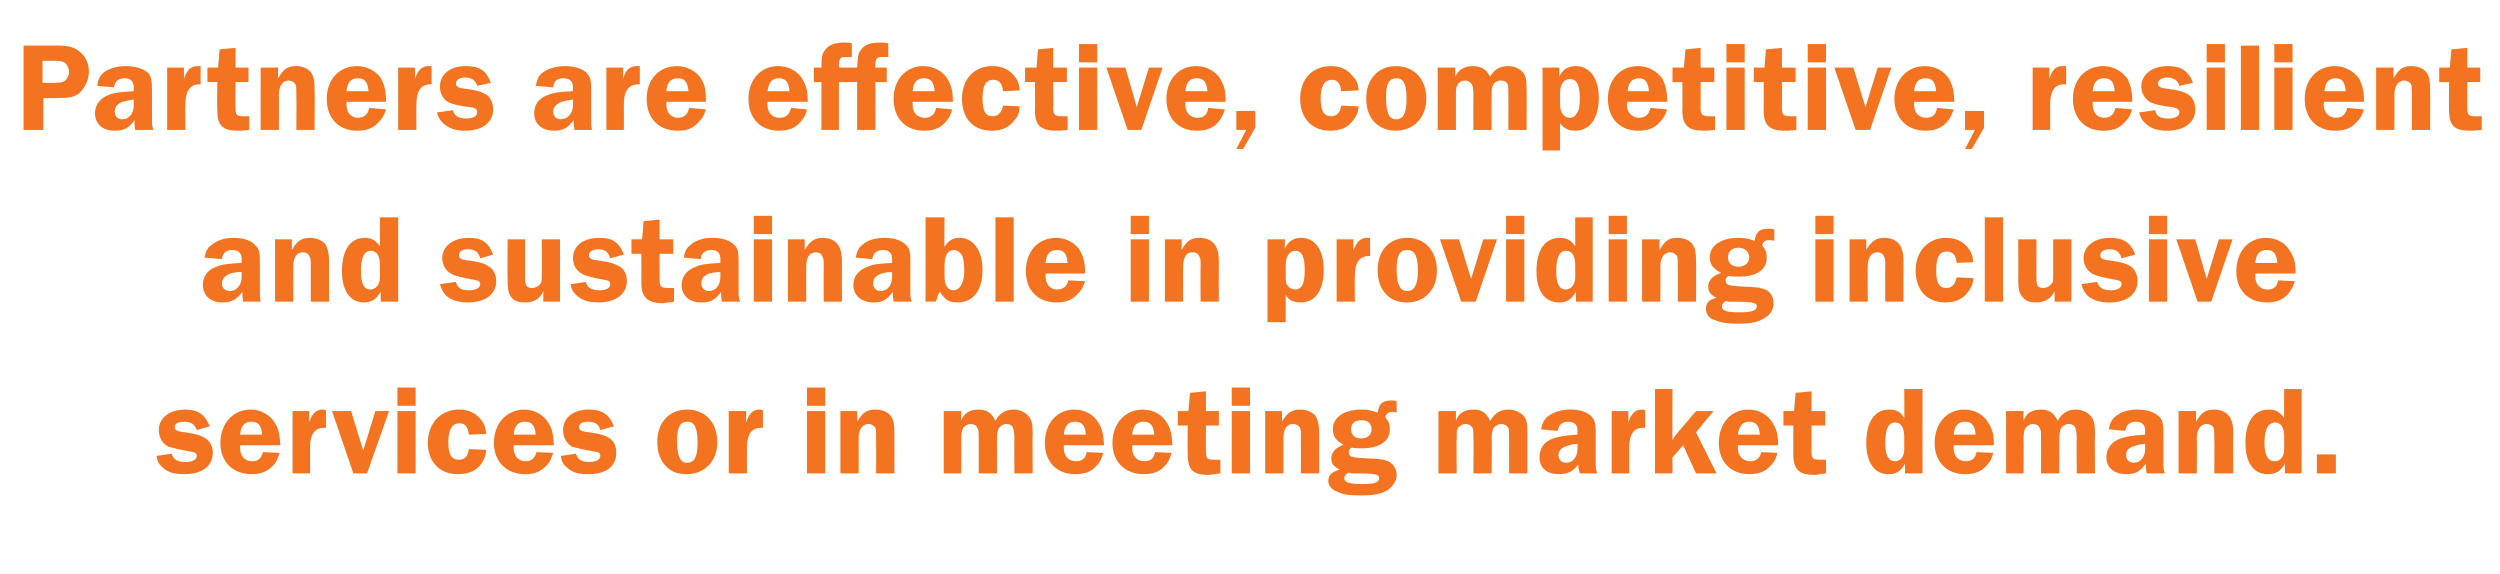 <?xml version="1.0" standalone="no"?><!DOCTYPE svg PUBLIC "-//W3C//DTD SVG 1.1//EN" "http://www.w3.org/Graphics/SVG/1.1/DTD/svg11.dtd"><svg xmlns="http://www.w3.org/2000/svg" version="1.1" width="329px" height="75.5px" viewBox="0 -6 329 75.5" style="top:-6px">  <desc>Partners are effective, competitive, resilient and sustainable in providing inclusive services or in meeting market d</desc>  <defs/>  <g id="Polygon52734">    <path d="M 25.9 50.6 C 25.6 49.8 25.1 49.5 24.3 49.5 C 23.5 49.5 23 49.7 23 50.2 C 23 50.6 23.3 50.8 24.4 50.9 C 25.8 51.1 26.4 51.3 26.9 51.6 C 27.6 52 28 52.7 28 53.6 C 28 55.4 26.5 56.4 24.3 56.4 C 23 56.4 22.1 56.2 21.4 55.5 C 20.9 55.1 20.7 54.7 20.6 54 C 20.6 54 22.6 53.7 22.6 53.7 C 22.8 54.5 23.4 54.8 24.4 54.8 C 25.3 54.8 25.9 54.5 25.9 54 C 25.9 53.6 25.6 53.5 24.9 53.4 C 23.7 53.2 22.6 52.9 22.2 52.8 C 21.4 52.4 20.9 51.6 20.9 50.6 C 20.9 49 22.3 47.9 24.4 47.9 C 26.1 47.9 27 48.6 27.6 50.1 C 27.6 50.1 25.9 50.6 25.9 50.6 Z M 31.6 52.6 C 31.6 52.7 31.6 52.9 31.6 53 C 31.6 54 32.2 54.7 33.2 54.7 C 34 54.7 34.4 54.3 34.6 53.5 C 34.6 53.5 36.8 53.6 36.8 53.6 C 36.5 54.5 36.3 54.9 35.9 55.3 C 35.1 56.1 34.3 56.4 33.1 56.4 C 30.7 56.4 29 54.8 29 52.3 C 29 49.7 30.7 47.9 33 47.9 C 34.3 47.9 35.6 48.6 36.2 49.7 C 36.7 50.5 36.8 51.2 36.9 52.6 C 36.9 52.6 31.6 52.6 31.6 52.6 Z M 34.5 51.2 C 34.4 50 34 49.5 33.1 49.5 C 32.2 49.5 31.7 50 31.6 51.2 C 31.6 51.2 34.5 51.2 34.5 51.2 Z M 38.5 56.3 L 38.5 48.1 L 40.7 48.1 C 40.7 48.1 40.66 49.63 40.7 49.6 C 41 48.5 41.6 47.9 42.4 47.9 C 42.5 47.9 42.7 47.9 42.9 48 C 42.9 48 42.9 50.3 42.9 50.3 C 42.8 50.3 42.7 50.3 42.6 50.3 C 41.4 50.3 40.8 51.2 40.8 52.9 C 40.79 52.95 40.8 56.3 40.8 56.3 L 38.5 56.3 Z M 48.3 56.3 L 46.5 56.3 L 43.7 48.1 L 46.2 48.1 L 47.8 53.3 L 49.4 48.1 L 51.2 48.1 L 48.3 56.3 Z M 54.7 56.3 L 52.3 56.3 L 52.3 48.1 L 54.7 48.1 L 54.7 56.3 Z M 54.7 47.4 L 52.3 47.4 L 52.3 45 L 54.7 45 L 54.7 47.4 Z M 64 53.2 C 63.9 54.1 63.7 54.5 63.3 55.1 C 62.6 56 61.6 56.4 60.2 56.4 C 57.9 56.4 56.3 54.8 56.3 52.3 C 56.3 49.7 58 47.9 60.4 47.9 C 61.6 47.9 62.5 48.3 63.2 49.1 C 63.7 49.7 63.9 50.2 64 51.1 C 64 51.1 61.7 51.2 61.7 51.2 C 61.6 50.2 61.2 49.7 60.5 49.7 C 59.5 49.7 59 50.5 59 52.2 C 59 53.8 59.4 54.5 60.4 54.5 C 61.2 54.5 61.6 54 61.7 53.1 C 61.7 53.1 64 53.2 64 53.2 Z M 67.6 52.6 C 67.6 52.7 67.6 52.9 67.6 53 C 67.6 54 68.2 54.7 69.2 54.7 C 69.9 54.7 70.4 54.3 70.6 53.5 C 70.6 53.5 72.8 53.6 72.8 53.6 C 72.5 54.5 72.3 54.9 71.9 55.3 C 71.1 56.1 70.3 56.4 69.1 56.4 C 66.7 56.4 65 54.8 65 52.3 C 65 49.7 66.7 47.9 69 47.9 C 70.3 47.9 71.6 48.6 72.2 49.7 C 72.7 50.5 72.8 51.2 72.9 52.6 C 72.9 52.6 67.6 52.6 67.6 52.6 Z M 70.5 51.2 C 70.4 50 70 49.5 69.1 49.5 C 68.2 49.5 67.7 50 67.6 51.2 C 67.6 51.2 70.5 51.2 70.5 51.2 Z M 79 50.6 C 78.8 49.8 78.3 49.5 77.4 49.5 C 76.7 49.5 76.2 49.7 76.2 50.2 C 76.2 50.6 76.5 50.8 77.6 50.9 C 79 51.1 79.6 51.3 80.1 51.6 C 80.8 52 81.1 52.7 81.1 53.6 C 81.1 55.4 79.7 56.4 77.5 56.4 C 76.1 56.4 75.3 56.2 74.6 55.5 C 74.1 55.1 73.9 54.7 73.8 54 C 73.8 54 75.8 53.7 75.8 53.7 C 76 54.5 76.6 54.8 77.6 54.8 C 78.4 54.8 79 54.5 79 54 C 79 53.6 78.8 53.5 78.1 53.4 C 76.9 53.2 75.7 52.9 75.3 52.8 C 74.6 52.4 74.1 51.6 74.1 50.6 C 74.1 49 75.4 47.9 77.5 47.9 C 79.3 47.9 80.2 48.6 80.8 50.1 C 80.8 50.1 79 50.6 79 50.6 Z M 94.4 52.2 C 94.4 54.7 92.7 56.4 90.4 56.4 C 89.2 56.4 88.3 56.1 87.5 55.2 C 86.8 54.4 86.5 53.4 86.5 52.1 C 86.5 49.6 88.1 47.9 90.4 47.9 C 92.8 47.9 94.4 49.6 94.4 52.2 Z M 89.1 52 C 89.1 54 89.5 54.9 90.4 54.9 C 91.4 54.9 91.8 54.1 91.8 52.3 C 91.8 50.3 91.4 49.5 90.5 49.5 C 89.5 49.5 89.1 50.2 89.1 52 Z M 95.9 56.3 L 95.9 48.1 L 98.2 48.1 C 98.2 48.1 98.15 49.63 98.2 49.6 C 98.5 48.5 99.1 47.9 99.9 47.9 C 100 47.9 100.2 47.9 100.4 48 C 100.4 48 100.4 50.3 100.4 50.3 C 100.3 50.3 100.2 50.3 100.1 50.3 C 98.9 50.3 98.3 51.2 98.3 52.9 C 98.28 52.95 98.3 56.3 98.3 56.3 L 95.9 56.3 Z M 108.6 56.3 L 106.2 56.3 L 106.2 48.1 L 108.6 48.1 L 108.6 56.3 Z M 108.6 47.4 L 106.2 47.4 L 106.2 45 L 108.6 45 L 108.6 47.4 Z M 115.3 56.3 C 115.3 56.3 115.32 51.69 115.3 51.7 C 115.3 50.8 115.3 50.6 115.2 50.3 C 115 50 114.7 49.8 114.3 49.8 C 113.5 49.8 113 50.5 113 51.7 C 113.01 51.69 113 56.3 113 56.3 L 110.6 56.3 L 110.6 48.1 L 112.8 48.1 C 112.8 48.1 112.85 49.48 112.8 49.5 C 113.5 48.3 114.1 47.9 115.2 47.9 C 116.1 47.9 116.8 48.2 117.2 48.7 C 117.6 49.2 117.7 49.9 117.7 51 C 117.72 51.04 117.7 56.3 117.7 56.3 L 115.3 56.3 Z M 133.5 56.3 C 133.5 56.3 133.46 51.76 133.5 51.8 C 133.5 50.8 133.4 50.6 133.3 50.3 C 133.2 50 132.9 49.8 132.4 49.8 C 132 49.8 131.6 50.1 131.4 50.4 C 131.3 50.7 131.2 51.1 131.2 51.8 C 131.22 51.76 131.2 56.3 131.2 56.3 L 128.8 56.3 C 128.8 56.3 128.81 51.76 128.8 51.8 C 128.8 50.8 128.8 50.6 128.6 50.3 C 128.5 50 128.2 49.8 127.7 49.8 C 127.3 49.8 126.9 50.1 126.7 50.4 C 126.6 50.7 126.5 51 126.5 51.8 C 126.53 51.76 126.5 56.3 126.5 56.3 L 124.2 56.3 L 124.2 48.1 L 126.5 48.1 C 126.5 48.1 126.46 49.35 126.5 49.4 C 126.8 48.4 127.6 47.9 128.8 47.9 C 129.8 47.9 130.5 48.3 131 49.4 C 131.5 48.4 132.3 47.9 133.4 47.9 C 134.1 47.9 134.8 48.2 135.2 48.6 C 135.7 49.1 135.9 49.6 135.9 51 C 135.86 50.98 135.9 56.3 135.9 56.3 L 133.5 56.3 Z M 140 52.6 C 140 52.7 140 52.9 140 53 C 140 54 140.6 54.7 141.6 54.7 C 142.4 54.7 142.9 54.3 143 53.5 C 143 53.5 145.2 53.6 145.2 53.6 C 144.9 54.5 144.7 54.9 144.3 55.3 C 143.6 56.1 142.7 56.4 141.5 56.4 C 139.1 56.4 137.5 54.8 137.5 52.3 C 137.5 49.7 139.1 47.9 141.4 47.9 C 142.8 47.9 144 48.6 144.6 49.7 C 145.1 50.5 145.2 51.2 145.3 52.6 C 145.3 52.6 140 52.6 140 52.6 Z M 142.9 51.2 C 142.8 50 142.4 49.5 141.5 49.5 C 140.6 49.5 140.1 50 140 51.2 C 140 51.2 142.9 51.2 142.9 51.2 Z M 149 52.6 C 149 52.7 149 52.9 149 53 C 149 54 149.6 54.7 150.6 54.7 C 151.4 54.7 151.9 54.3 152 53.5 C 152 53.5 154.2 53.6 154.2 53.6 C 153.9 54.5 153.7 54.9 153.3 55.3 C 152.6 56.1 151.7 56.4 150.5 56.4 C 148.1 56.4 146.4 54.8 146.4 52.3 C 146.4 49.7 148.1 47.9 150.4 47.9 C 151.8 47.9 153 48.6 153.6 49.7 C 154.1 50.5 154.2 51.2 154.3 52.6 C 154.3 52.6 149 52.6 149 52.6 Z M 151.9 51.2 C 151.8 50 151.4 49.5 150.5 49.5 C 149.6 49.5 149.1 50 149 51.2 C 149 51.2 151.9 51.2 151.9 51.2 Z M 158.7 53.4 C 158.7 54.4 158.9 54.5 159.8 54.5 C 160 54.5 160.2 54.5 160.6 54.5 C 160.6 54.5 160.6 56.3 160.6 56.3 C 159.5 56.4 159.4 56.5 159 56.5 C 157 56.5 156.3 55.8 156.3 53.8 C 156.27 53.8 156.3 50 156.3 50 L 155 50 L 155 48.1 L 156.4 48.1 L 156.6 45.7 L 158.7 45.5 L 158.7 48.1 L 160.4 48.1 L 160.4 50 L 158.7 50 C 158.7 50 158.68 53.43 158.7 53.4 Z M 164.5 56.3 L 162.1 56.3 L 162.1 48.1 L 164.5 48.1 L 164.5 56.3 Z M 164.5 47.4 L 162.1 47.4 L 162.1 45 L 164.5 45 L 164.5 47.4 Z M 171.2 56.3 C 171.2 56.3 171.21 51.69 171.2 51.7 C 171.2 50.8 171.2 50.6 171.1 50.3 C 170.9 50 170.6 49.8 170.2 49.8 C 169.3 49.8 168.9 50.5 168.9 51.7 C 168.9 51.69 168.9 56.3 168.9 56.3 L 166.5 56.3 L 166.5 48.1 L 168.7 48.1 C 168.7 48.1 168.74 49.48 168.7 49.5 C 169.4 48.3 170 47.9 171.1 47.9 C 172 47.9 172.6 48.2 173.1 48.7 C 173.4 49.2 173.6 49.9 173.6 51 C 173.61 51.04 173.6 56.3 173.6 56.3 L 171.2 56.3 Z M 183.8 48.3 C 183.5 48.2 183.4 48.2 183.2 48.2 C 182.7 48.2 182.4 48.5 182.3 48.9 C 182.8 49.5 182.9 49.9 182.9 50.5 C 182.9 52.1 181.5 53 179.2 53 C 178.7 53 178.4 53 177.9 52.9 C 177.6 53.1 177.5 53.2 177.5 53.5 C 177.5 54.1 177.8 54.2 179.5 54.3 C 181.5 54.4 181.7 54.4 182.4 54.6 C 183.2 54.8 183.8 55.6 183.8 56.5 C 183.8 57.3 183.3 58 182.6 58.5 C 181.8 59 180.8 59.2 179.1 59.2 C 177.6 59.2 176.7 59.1 176 58.7 C 175.3 58.5 174.8 57.9 174.8 57.3 C 174.8 56.5 175.3 56.1 176.3 55.8 C 175.5 55.4 175.2 55 175.2 54.3 C 175.2 53.8 175.5 53.3 175.9 53 C 176.2 52.8 176.4 52.7 176.8 52.5 C 175.9 52.1 175.4 51.4 175.4 50.5 C 175.4 48.9 176.9 47.9 179.2 47.9 C 180 47.9 180.4 48 181.3 48.3 C 181.5 47.1 181.9 46.7 183.2 46.7 C 183.4 46.7 183.6 46.7 183.8 46.8 C 183.8 46.8 183.8 48.3 183.8 48.3 Z M 177.8 50.5 C 177.8 51.2 178.3 51.7 179.1 51.7 C 180 51.7 180.5 51.2 180.5 50.5 C 180.5 49.7 180 49.3 179.2 49.3 C 178.3 49.3 177.8 49.7 177.8 50.5 Z M 177.8 56.3 C 177.7 56.2 177.6 56.2 177.5 56.2 C 177.2 56.3 176.9 56.6 176.9 56.9 C 176.9 57.5 177.6 57.7 179.3 57.7 C 180.9 57.7 181.5 57.5 181.5 56.9 C 181.5 56.4 180.9 56.3 178.4 56.3 C 178.4 56.3 177.8 56.3 177.8 56.3 Z M 198.6 56.3 C 198.6 56.3 198.59 51.76 198.6 51.8 C 198.6 50.8 198.6 50.6 198.5 50.3 C 198.3 50 198 49.8 197.6 49.8 C 197.1 49.8 196.7 50.1 196.5 50.4 C 196.4 50.7 196.3 51.1 196.3 51.8 C 196.35 51.76 196.3 56.3 196.3 56.3 L 193.9 56.3 C 193.9 56.3 193.94 51.76 193.9 51.8 C 193.9 50.8 193.9 50.6 193.8 50.3 C 193.6 50 193.3 49.8 192.9 49.8 C 192.4 49.8 192 50.1 191.8 50.4 C 191.7 50.7 191.7 51 191.7 51.8 C 191.66 51.76 191.7 56.3 191.7 56.3 L 189.3 56.3 L 189.3 48.1 L 191.6 48.1 C 191.6 48.1 191.59 49.35 191.6 49.4 C 191.9 48.4 192.7 47.9 193.9 47.9 C 195 47.9 195.6 48.3 196.1 49.4 C 196.7 48.4 197.4 47.9 198.5 47.9 C 199.3 47.9 199.9 48.2 200.4 48.6 C 200.9 49.1 201 49.6 201 51 C 200.99 50.98 201 56.3 201 56.3 L 198.6 56.3 Z M 207.9 56.3 C 207.8 55.8 207.7 55.7 207.7 55.2 C 207.7 55.2 207.7 55.1 207.8 55 C 207 56.1 206.3 56.4 205.1 56.4 C 203.6 56.4 202.6 55.6 202.6 54.2 C 202.6 53 203.2 52.1 204.4 51.7 C 205 51.5 205.8 51.3 207.6 51.2 C 207.6 51.2 207.6 50.7 207.6 50.7 C 207.6 49.9 207.2 49.5 206.4 49.5 C 205.6 49.5 205.1 49.9 205 50.7 C 205 50.7 202.8 50.5 202.8 50.5 C 203 49.6 203.2 49.2 203.7 48.8 C 204.5 48.2 205.5 47.9 206.7 47.9 C 208 47.9 209.1 48.3 209.6 49 C 209.9 49.4 210 49.8 210 51.1 C 210 51.1 210 54.8 210 54.8 C 210 55.7 210 55.7 210.2 56.3 C 210.2 56.3 207.9 56.3 207.9 56.3 Z M 207.6 52.4 C 206.9 52.5 206.6 52.5 206.2 52.7 C 205.5 52.9 205.1 53.3 205.1 53.9 C 205.1 54.5 205.5 54.9 206.1 54.9 C 207 54.9 207.6 54.1 207.6 53.1 C 207.6 53.1 207.6 52.4 207.6 52.4 Z M 212.1 56.3 L 212.1 48.1 L 214.3 48.1 C 214.3 48.1 214.27 49.63 214.3 49.6 C 214.6 48.5 215.2 47.9 216 47.9 C 216.1 47.9 216.3 47.9 216.5 48 C 216.5 48 216.5 50.3 216.5 50.3 C 216.4 50.3 216.3 50.3 216.2 50.3 C 215 50.3 214.4 51.2 214.4 52.9 C 214.41 52.95 214.4 56.3 214.4 56.3 L 212.1 56.3 Z M 225.9 56.3 L 223.2 56.3 L 221.5 52.6 L 220.1 54.2 L 220.1 56.3 L 217.8 56.3 L 217.8 45.2 L 220.1 45.2 C 220.1 45.2 220.07 51.86 220.1 51.9 C 220.2 51.7 220.4 51.5 220.4 51.4 C 220.6 51.1 220.8 51 220.8 50.9 C 220.8 50.93 223.2 48.1 223.2 48.1 L 225.5 48.1 L 223.2 50.9 L 225.9 56.3 Z M 228.7 52.6 C 228.7 52.7 228.7 52.9 228.7 53 C 228.7 54 229.4 54.7 230.3 54.7 C 231.1 54.7 231.6 54.3 231.8 53.5 C 231.8 53.5 233.9 53.6 233.9 53.6 C 233.7 54.5 233.4 54.9 233 55.3 C 232.3 56.1 231.4 56.4 230.2 56.4 C 227.8 56.4 226.2 54.8 226.2 52.3 C 226.2 49.7 227.8 47.9 230.1 47.9 C 231.5 47.9 232.7 48.6 233.3 49.7 C 233.8 50.5 234 51.2 234 52.6 C 234 52.6 228.7 52.6 228.7 52.6 Z M 231.6 51.2 C 231.5 50 231.1 49.5 230.2 49.5 C 229.3 49.5 228.9 50 228.7 51.2 C 228.7 51.2 231.6 51.2 231.6 51.2 Z M 238.4 53.4 C 238.4 54.4 238.6 54.5 239.5 54.5 C 239.8 54.5 239.9 54.5 240.3 54.5 C 240.3 54.5 240.3 56.3 240.3 56.3 C 239.2 56.4 239.2 56.5 238.8 56.5 C 236.8 56.5 236 55.8 236 53.8 C 236.01 53.8 236 50 236 50 L 234.7 50 L 234.7 48.1 L 236.1 48.1 L 236.3 45.7 L 238.4 45.5 L 238.4 48.1 L 240.2 48.1 L 240.2 50 L 238.4 50 C 238.4 50 238.41 53.43 238.4 53.4 Z M 253 56.3 L 250.7 56.3 C 250.7 56.3 250.73 55.01 250.7 55 C 250.1 56.1 249.5 56.4 248.5 56.4 C 246.7 56.4 245.6 54.9 245.6 52.3 C 245.6 49.5 246.7 47.9 248.6 47.9 C 249.6 47.9 250.1 48.2 250.6 49 C 250.63 48.97 250.6 45.2 250.6 45.2 L 253 45.2 L 253 56.3 Z M 250.6 51.5 C 250.6 50.3 250.2 49.6 249.4 49.6 C 248.5 49.6 248.1 50.5 248.1 52.3 C 248.1 53.9 248.5 54.7 249.4 54.7 C 250.1 54.7 250.6 54.1 250.6 53.1 C 250.6 53.1 250.6 51.5 250.6 51.5 Z M 257.1 52.6 C 257.1 52.7 257.1 52.9 257.1 53 C 257.1 54 257.7 54.7 258.7 54.7 C 259.5 54.7 260 54.3 260.1 53.5 C 260.1 53.5 262.3 53.6 262.3 53.6 C 262.1 54.5 261.8 54.9 261.4 55.3 C 260.7 56.1 259.8 56.4 258.6 56.4 C 256.2 56.4 254.6 54.8 254.6 52.3 C 254.6 49.7 256.2 47.9 258.5 47.9 C 259.9 47.9 261.1 48.6 261.7 49.7 C 262.2 50.5 262.4 51.2 262.4 52.6 C 262.4 52.6 257.1 52.6 257.1 52.6 Z M 260 51.2 C 259.9 50 259.5 49.5 258.6 49.5 C 257.7 49.5 257.2 50 257.1 51.2 C 257.1 51.2 260 51.2 260 51.2 Z M 273.3 56.3 C 273.3 56.3 273.26 51.76 273.3 51.8 C 273.3 50.8 273.2 50.6 273.1 50.3 C 273 50 272.7 49.8 272.2 49.8 C 271.8 49.8 271.4 50.1 271.2 50.4 C 271.1 50.7 271 51.1 271 51.8 C 271.02 51.76 271 56.3 271 56.3 L 268.6 56.3 C 268.6 56.3 268.62 51.76 268.6 51.8 C 268.6 50.8 268.6 50.6 268.4 50.3 C 268.3 50 268 49.8 267.5 49.8 C 267.1 49.8 266.7 50.1 266.5 50.4 C 266.4 50.7 266.3 51 266.3 51.8 C 266.33 51.76 266.3 56.3 266.3 56.3 L 264 56.3 L 264 48.1 L 266.3 48.1 C 266.3 48.1 266.26 49.35 266.3 49.4 C 266.6 48.4 267.4 47.9 268.6 47.9 C 269.6 47.9 270.3 48.3 270.8 49.4 C 271.3 48.4 272.1 47.9 273.2 47.9 C 273.9 47.9 274.6 48.2 275 48.6 C 275.5 49.1 275.7 49.6 275.7 51 C 275.66 50.98 275.7 56.3 275.7 56.3 L 273.3 56.3 Z M 282.5 56.3 C 282.4 55.8 282.4 55.7 282.4 55.2 C 282.4 55.2 282.4 55.1 282.4 55 C 281.6 56.1 281 56.4 279.8 56.4 C 278.3 56.4 277.2 55.6 277.2 54.2 C 277.2 53 277.9 52.1 279.1 51.7 C 279.7 51.5 280.5 51.3 282.3 51.2 C 282.3 51.2 282.3 50.7 282.3 50.7 C 282.3 49.9 281.9 49.5 281.1 49.5 C 280.3 49.5 279.8 49.9 279.7 50.7 C 279.7 50.7 277.5 50.5 277.5 50.5 C 277.7 49.6 277.9 49.2 278.4 48.8 C 279.1 48.2 280.1 47.9 281.3 47.9 C 282.7 47.9 283.7 48.3 284.3 49 C 284.6 49.4 284.7 49.8 284.7 51.1 C 284.7 51.1 284.7 54.8 284.7 54.8 C 284.7 55.7 284.7 55.7 284.9 56.3 C 284.9 56.3 282.5 56.3 282.5 56.3 Z M 282.3 52.4 C 281.6 52.5 281.3 52.5 280.9 52.7 C 280.1 52.9 279.8 53.3 279.8 53.9 C 279.8 54.5 280.2 54.9 280.8 54.9 C 281.7 54.9 282.3 54.1 282.3 53.1 C 282.3 53.1 282.3 52.4 282.3 52.4 Z M 291.4 56.3 C 291.4 56.3 291.45 51.69 291.4 51.7 C 291.4 50.8 291.4 50.6 291.3 50.3 C 291.2 50 290.8 49.8 290.4 49.8 C 289.6 49.8 289.1 50.5 289.1 51.7 C 289.14 51.69 289.1 56.3 289.1 56.3 L 286.7 56.3 L 286.7 48.1 L 289 48.1 C 289 48.1 288.98 49.48 289 49.5 C 289.7 48.3 290.2 47.9 291.4 47.9 C 292.2 47.9 292.9 48.2 293.3 48.7 C 293.7 49.2 293.9 49.9 293.9 51 C 293.85 51.04 293.9 56.3 293.9 56.3 L 291.4 56.3 Z M 302.9 56.3 L 300.7 56.3 C 300.7 56.3 300.67 55.01 300.7 55 C 300.1 56.1 299.4 56.4 298.4 56.4 C 296.6 56.4 295.5 54.9 295.5 52.3 C 295.5 49.5 296.6 47.9 298.6 47.9 C 299.5 47.9 300 48.2 300.6 49 C 300.57 48.97 300.6 45.2 300.6 45.2 L 302.9 45.2 L 302.9 56.3 Z M 300.6 51.5 C 300.6 50.3 300.2 49.6 299.4 49.6 C 298.5 49.6 298 50.5 298 52.3 C 298 53.9 298.5 54.7 299.3 54.7 C 300.1 54.7 300.6 54.1 300.6 53.1 C 300.6 53.1 300.6 51.5 300.6 51.5 Z M 304.9 56.3 L 304.9 53.8 L 307.4 53.8 L 307.4 56.3 L 304.9 56.3 Z " stroke="none" fill="#f37320"/>  </g>  <g id="Polygon52733">    <path d="M 32 33.7 C 31.9 33.1 31.9 33 31.9 32.6 C 31.9 32.6 31.9 32.5 31.9 32.4 C 31.1 33.5 30.4 33.8 29.3 33.8 C 27.7 33.8 26.7 32.9 26.7 31.5 C 26.7 30.4 27.3 29.5 28.5 29.1 C 29.2 28.8 29.9 28.7 31.8 28.6 C 31.8 28.6 31.8 28.1 31.8 28.1 C 31.8 27.3 31.4 26.9 30.5 26.9 C 29.8 26.9 29.3 27.3 29.2 28.1 C 29.2 28.1 26.9 27.9 26.9 27.9 C 27.1 27 27.3 26.6 27.9 26.2 C 28.6 25.6 29.6 25.3 30.8 25.3 C 32.1 25.3 33.2 25.7 33.7 26.4 C 34.1 26.8 34.2 27.2 34.2 28.4 C 34.2 28.4 34.2 32.1 34.2 32.1 C 34.2 33.1 34.2 33.1 34.3 33.7 C 34.3 33.7 32 33.7 32 33.7 Z M 31.8 29.8 C 31 29.8 30.7 29.9 30.3 30 C 29.6 30.3 29.2 30.7 29.2 31.3 C 29.2 31.9 29.6 32.3 30.3 32.3 C 31.1 32.3 31.8 31.5 31.8 30.5 C 31.8 30.5 31.8 29.8 31.8 29.8 Z M 40.9 33.7 C 40.9 33.7 40.9 29.08 40.9 29.1 C 40.9 28.2 40.9 28 40.7 27.7 C 40.6 27.4 40.3 27.2 39.9 27.2 C 39 27.2 38.6 27.9 38.6 29.1 C 38.59 29.08 38.6 33.7 38.6 33.7 L 36.2 33.7 L 36.2 25.5 L 38.4 25.5 C 38.4 25.5 38.43 26.87 38.4 26.9 C 39.1 25.7 39.7 25.3 40.8 25.3 C 41.6 25.3 42.3 25.6 42.8 26.1 C 43.1 26.6 43.3 27.3 43.3 28.4 C 43.3 28.43 43.3 33.7 43.3 33.7 L 40.9 33.7 Z M 52.4 33.7 L 50.1 33.7 C 50.1 33.7 50.12 32.39 50.1 32.4 C 49.5 33.4 48.9 33.8 47.9 33.8 C 46.1 33.8 45 32.3 45 29.7 C 45 26.9 46.1 25.3 48 25.3 C 48.9 25.3 49.4 25.6 50 26.4 C 50.02 26.36 50 22.6 50 22.6 L 52.4 22.6 L 52.4 33.7 Z M 50 28.9 C 50 27.7 49.6 27 48.8 27 C 47.9 27 47.5 27.9 47.5 29.7 C 47.5 31.3 47.9 32.1 48.7 32.1 C 49.5 32.1 50 31.4 50 30.5 C 50 30.5 50 28.9 50 28.9 Z M 63.2 28 C 63 27.2 62.5 26.8 61.6 26.8 C 60.8 26.8 60.4 27.1 60.4 27.6 C 60.4 28 60.7 28.2 61.8 28.3 C 63.2 28.5 63.8 28.7 64.2 29 C 64.9 29.3 65.3 30.1 65.3 31 C 65.3 32.7 63.9 33.8 61.6 33.8 C 60.3 33.8 59.4 33.5 58.7 32.9 C 58.3 32.4 58.1 32.1 57.9 31.4 C 57.9 31.4 60 31.1 60 31.1 C 60.2 31.9 60.7 32.2 61.7 32.2 C 62.6 32.2 63.2 31.9 63.2 31.4 C 63.2 31 62.9 30.9 62.3 30.8 C 61.1 30.6 59.9 30.3 59.5 30.1 C 58.7 29.7 58.2 28.9 58.2 28 C 58.2 26.4 59.6 25.3 61.7 25.3 C 63.4 25.3 64.3 25.9 64.9 27.5 C 64.9 27.5 63.2 28 63.2 28 Z M 73.7 33.7 L 71.5 33.7 C 71.5 33.7 71.51 32.28 71.5 32.3 C 71.1 33.3 70.3 33.8 69.1 33.8 C 68.2 33.8 67.6 33.6 67.2 33 C 66.9 32.5 66.8 32 66.8 30.8 C 66.77 30.84 66.8 25.5 66.8 25.5 L 69.1 25.5 C 69.1 25.5 69.1 30.84 69.1 30.8 C 69.1 31.6 69.4 31.9 70 31.9 C 70.5 31.9 71 31.6 71.2 31.2 C 71.3 30.9 71.3 30.9 71.3 30.1 C 71.34 30.09 71.3 25.5 71.3 25.5 L 73.7 25.5 L 73.7 33.7 Z M 80.3 28 C 80.1 27.2 79.6 26.8 78.8 26.8 C 78 26.8 77.5 27.1 77.5 27.6 C 77.5 28 77.8 28.2 78.9 28.3 C 80.3 28.5 80.9 28.7 81.4 29 C 82.1 29.3 82.5 30.1 82.5 31 C 82.5 32.7 81 33.8 78.8 33.8 C 77.4 33.8 76.6 33.5 75.9 32.9 C 75.4 32.4 75.2 32.1 75.1 31.4 C 75.1 31.4 77.1 31.1 77.1 31.1 C 77.3 31.9 77.9 32.2 78.9 32.2 C 79.8 32.2 80.3 31.9 80.3 31.4 C 80.3 31 80.1 30.9 79.4 30.8 C 78.2 30.6 77.1 30.3 76.7 30.1 C 75.9 29.7 75.4 28.9 75.4 28 C 75.4 26.4 76.7 25.3 78.9 25.3 C 80.6 25.3 81.5 25.9 82.1 27.5 C 82.1 27.5 80.3 28 80.3 28 Z M 86.8 30.8 C 86.8 31.7 87 31.9 87.9 31.9 C 88.2 31.9 88.3 31.9 88.7 31.9 C 88.7 31.9 88.7 33.7 88.7 33.7 C 87.7 33.8 87.6 33.9 87.2 33.9 C 85.2 33.9 84.4 33.1 84.4 31.2 C 84.42 31.18 84.4 27.4 84.4 27.4 L 83.1 27.4 L 83.1 25.5 L 84.5 25.5 L 84.7 23.1 L 86.8 22.9 L 86.8 25.5 L 88.6 25.5 L 88.6 27.4 L 86.8 27.4 C 86.8 27.4 86.82 30.82 86.8 30.8 Z M 95 33.7 C 94.9 33.1 94.9 33 94.9 32.6 C 94.9 32.6 94.9 32.5 94.9 32.4 C 94.1 33.5 93.5 33.8 92.3 33.8 C 90.7 33.8 89.7 32.9 89.7 31.5 C 89.7 30.4 90.4 29.5 91.6 29.1 C 92.2 28.8 93 28.7 94.8 28.6 C 94.8 28.6 94.8 28.1 94.8 28.1 C 94.8 27.3 94.4 26.9 93.6 26.9 C 92.8 26.9 92.3 27.3 92.2 28.1 C 92.2 28.1 90 27.9 90 27.9 C 90.1 27 90.4 26.6 90.9 26.2 C 91.6 25.6 92.6 25.3 93.8 25.3 C 95.2 25.3 96.2 25.7 96.8 26.4 C 97.1 26.8 97.2 27.2 97.2 28.4 C 97.2 28.4 97.2 32.1 97.2 32.1 C 97.2 33.1 97.2 33.1 97.4 33.7 C 97.4 33.7 95 33.7 95 33.7 Z M 94.8 29.8 C 94.1 29.8 93.8 29.9 93.3 30 C 92.6 30.3 92.3 30.7 92.3 31.3 C 92.3 31.9 92.7 32.3 93.3 32.3 C 94.2 32.3 94.8 31.5 94.8 30.5 C 94.8 30.5 94.8 29.8 94.8 29.8 Z M 101.6 33.7 L 99.2 33.7 L 99.2 25.5 L 101.6 25.5 L 101.6 33.7 Z M 101.6 24.8 L 99.2 24.8 L 99.2 22.4 L 101.6 22.4 L 101.6 24.8 Z M 108.4 33.7 C 108.4 33.7 108.38 29.08 108.4 29.1 C 108.4 28.2 108.4 28 108.2 27.7 C 108.1 27.4 107.8 27.2 107.4 27.2 C 106.5 27.2 106.1 27.9 106.1 29.1 C 106.08 29.08 106.1 33.7 106.1 33.7 L 103.7 33.7 L 103.7 25.5 L 105.9 25.5 C 105.9 25.5 105.91 26.87 105.9 26.9 C 106.6 25.7 107.2 25.3 108.3 25.3 C 109.1 25.3 109.8 25.6 110.2 26.1 C 110.6 26.6 110.8 27.3 110.8 28.4 C 110.78 28.43 110.8 33.7 110.8 33.7 L 108.4 33.7 Z M 117.6 33.7 C 117.5 33.1 117.5 33 117.5 32.6 C 117.5 32.6 117.5 32.5 117.5 32.4 C 116.7 33.5 116.1 33.8 114.9 33.8 C 113.4 33.8 112.3 32.9 112.3 31.5 C 112.3 30.4 113 29.5 114.2 29.1 C 114.8 28.8 115.6 28.7 117.4 28.6 C 117.4 28.6 117.4 28.1 117.4 28.1 C 117.4 27.3 117 26.9 116.2 26.9 C 115.4 26.9 114.9 27.3 114.8 28.1 C 114.8 28.1 112.6 27.9 112.6 27.9 C 112.8 27 113 26.6 113.5 26.2 C 114.2 25.6 115.2 25.3 116.4 25.3 C 117.8 25.3 118.8 25.7 119.4 26.4 C 119.7 26.8 119.8 27.2 119.8 28.4 C 119.8 28.4 119.8 32.1 119.8 32.1 C 119.8 33.1 119.8 33.1 120 33.7 C 120 33.7 117.6 33.7 117.6 33.7 Z M 117.4 29.8 C 116.7 29.8 116.4 29.9 116 30 C 115.2 30.3 114.9 30.7 114.9 31.3 C 114.9 31.9 115.3 32.3 115.9 32.3 C 116.8 32.3 117.4 31.5 117.4 30.5 C 117.4 30.5 117.4 29.8 117.4 29.8 Z M 124.3 26.5 C 124.8 25.7 125.3 25.3 126.3 25.3 C 128.1 25.3 129.3 27 129.3 29.5 C 129.3 32.2 128.1 33.8 126 33.8 C 124.9 33.8 124.4 33.5 123.7 32.4 C 123.5 32.7 123.4 32.8 123.3 33.3 C 123.2 33.5 123.2 33.6 123.1 33.7 C 123.12 33.67 121.8 33.7 121.8 33.7 L 121.8 22.6 L 124.3 22.6 C 124.3 22.6 124.25 26.52 124.3 26.5 Z M 124.3 30.4 C 124.3 31.5 124.7 32.2 125.5 32.2 C 126 32.2 126.4 31.8 126.6 31.3 C 126.8 30.9 126.9 30.3 126.9 29.6 C 126.9 28.8 126.8 28.2 126.7 27.8 C 126.5 27.3 126 26.9 125.5 26.9 C 124.7 26.9 124.3 27.7 124.3 28.9 C 124.3 28.9 124.3 30.4 124.3 30.4 Z M 131 22.6 L 133.4 22.6 L 133.4 33.7 L 131 33.7 L 131 22.6 Z M 137.6 30 C 137.6 30.1 137.6 30.3 137.6 30.4 C 137.6 31.4 138.2 32.1 139.1 32.1 C 139.9 32.1 140.4 31.7 140.6 30.9 C 140.6 30.9 142.8 31 142.8 31 C 142.5 31.9 142.3 32.2 141.8 32.7 C 141.1 33.5 140.2 33.8 139 33.8 C 136.6 33.8 135 32.2 135 29.7 C 135 27.1 136.6 25.3 139 25.3 C 140.3 25.3 141.6 26 142.2 27.1 C 142.6 27.9 142.8 28.5 142.8 30 C 142.8 30 137.6 30 137.6 30 Z M 140.5 28.6 C 140.4 27.4 140 26.9 139.1 26.9 C 138.2 26.9 137.7 27.4 137.6 28.6 C 137.6 28.6 140.5 28.6 140.5 28.6 Z M 151.2 33.7 L 148.8 33.7 L 148.8 25.5 L 151.2 25.5 L 151.2 33.7 Z M 151.2 24.8 L 148.8 24.8 L 148.8 22.4 L 151.2 22.4 L 151.2 24.8 Z M 158 33.7 C 158 33.7 157.97 29.08 158 29.1 C 158 28.2 158 28 157.8 27.7 C 157.7 27.4 157.4 27.2 156.9 27.2 C 156.1 27.2 155.7 27.9 155.7 29.1 C 155.67 29.08 155.7 33.7 155.7 33.7 L 153.3 33.7 L 153.3 25.5 L 155.5 25.5 C 155.5 25.5 155.5 26.87 155.5 26.9 C 156.2 25.7 156.7 25.3 157.9 25.3 C 158.7 25.3 159.4 25.6 159.8 26.1 C 160.2 26.6 160.4 27.3 160.4 28.4 C 160.38 28.43 160.4 33.7 160.4 33.7 L 158 33.7 Z M 166.8 25.5 L 169.1 25.5 C 169.1 25.5 169.06 26.69 169.1 26.7 C 169.5 25.8 170.2 25.3 171.2 25.3 C 173.1 25.3 174.2 26.9 174.2 29.5 C 174.2 32.2 173.1 33.8 171.2 33.8 C 170.2 33.8 169.6 33.5 169.2 32.8 C 169.18 32.78 169.2 36.4 169.2 36.4 L 166.8 36.4 L 166.8 25.5 Z M 169.2 30.1 C 169.2 31 169.2 31.3 169.4 31.5 C 169.6 31.9 170.1 32.1 170.5 32.1 C 170.8 32.1 171.2 31.9 171.4 31.5 C 171.6 31.2 171.7 30.5 171.7 29.5 C 171.7 27.8 171.3 27 170.5 27 C 169.7 27 169.2 27.7 169.2 28.9 C 169.2 28.9 169.2 30.1 169.2 30.1 Z M 175.9 33.7 L 175.9 25.5 L 178.1 25.5 C 178.1 25.5 178.13 27.02 178.1 27 C 178.5 25.9 179 25.3 179.9 25.3 C 180 25.3 180.2 25.3 180.3 25.3 C 180.3 25.3 180.3 27.7 180.3 27.7 C 180.2 27.7 180.1 27.7 180.1 27.7 C 178.9 27.7 178.3 28.6 178.3 30.3 C 178.26 30.34 178.3 33.7 178.3 33.7 L 175.9 33.7 Z M 189.1 29.6 C 189.1 32.1 187.5 33.8 185.2 33.8 C 183.9 33.8 183 33.4 182.3 32.6 C 181.6 31.8 181.3 30.8 181.3 29.5 C 181.3 27 182.8 25.3 185.2 25.3 C 187.5 25.3 189.1 27 189.1 29.6 Z M 183.8 29.4 C 183.8 31.4 184.2 32.3 185.2 32.3 C 186.1 32.3 186.6 31.5 186.6 29.7 C 186.6 27.7 186.2 26.9 185.2 26.9 C 184.2 26.9 183.8 27.6 183.8 29.4 Z M 194.2 33.7 L 192.3 33.7 L 189.5 25.5 L 192 25.5 L 193.6 30.7 L 195.2 25.5 L 197 25.5 L 194.2 33.7 Z M 200.6 33.7 L 198.2 33.7 L 198.2 25.5 L 200.6 25.5 L 200.6 33.7 Z M 200.6 24.8 L 198.2 24.8 L 198.2 22.4 L 200.6 22.4 L 200.6 24.8 Z M 209.6 33.7 L 207.4 33.7 C 207.4 33.7 207.41 32.39 207.4 32.4 C 206.8 33.4 206.2 33.8 205.2 33.8 C 203.3 33.8 202.2 32.3 202.2 29.7 C 202.2 26.9 203.3 25.3 205.3 25.3 C 206.2 25.3 206.7 25.6 207.3 26.4 C 207.31 26.36 207.3 22.6 207.3 22.6 L 209.6 22.6 L 209.6 33.7 Z M 207.3 28.9 C 207.3 27.7 206.9 27 206.1 27 C 205.2 27 204.8 27.9 204.8 29.7 C 204.8 31.3 205.2 32.1 206 32.1 C 206.8 32.1 207.3 31.4 207.3 30.5 C 207.3 30.5 207.3 28.9 207.3 28.9 Z M 214.1 33.7 L 211.7 33.7 L 211.7 25.5 L 214.1 25.5 L 214.1 33.7 Z M 214.1 24.8 L 211.7 24.8 L 211.7 22.4 L 214.1 22.4 L 214.1 24.8 Z M 220.8 33.7 C 220.8 33.7 220.83 29.08 220.8 29.1 C 220.8 28.2 220.8 28 220.7 27.7 C 220.5 27.4 220.2 27.2 219.8 27.2 C 219 27.2 218.5 27.9 218.5 29.1 C 218.52 29.08 218.5 33.7 218.5 33.7 L 216.1 33.7 L 216.1 25.5 L 218.4 25.5 C 218.4 25.5 218.36 26.87 218.4 26.9 C 219.1 25.7 219.6 25.3 220.7 25.3 C 221.6 25.3 222.3 25.6 222.7 26.1 C 223.1 26.6 223.2 27.3 223.2 28.4 C 223.23 28.43 223.2 33.7 223.2 33.7 L 220.8 33.7 Z M 233.5 25.7 C 233.2 25.6 233 25.6 232.8 25.6 C 232.3 25.6 232 25.8 231.9 26.3 C 232.4 26.9 232.5 27.3 232.5 27.9 C 232.5 29.5 231.2 30.4 228.9 30.4 C 228.3 30.4 228 30.4 227.5 30.3 C 227.2 30.5 227.1 30.6 227.1 30.9 C 227.1 31.5 227.4 31.6 229.1 31.7 C 231.2 31.8 231.3 31.8 232 32 C 232.9 32.2 233.4 33 233.4 33.9 C 233.4 34.7 233 35.4 232.3 35.8 C 231.4 36.4 230.4 36.6 228.7 36.6 C 227.2 36.6 226.3 36.4 225.6 36.1 C 224.9 35.9 224.5 35.3 224.5 34.6 C 224.5 33.9 224.9 33.4 225.9 33.2 C 225.1 32.8 224.8 32.4 224.8 31.7 C 224.8 31.2 225.1 30.7 225.5 30.4 C 225.8 30.2 226 30.1 226.5 29.9 C 225.5 29.4 225 28.8 225 27.9 C 225 26.3 226.5 25.3 228.8 25.3 C 229.6 25.3 230.1 25.4 230.9 25.7 C 231.1 24.5 231.5 24.1 232.8 24.1 C 233.1 24.1 233.2 24.1 233.5 24.2 C 233.5 24.2 233.5 25.7 233.5 25.7 Z M 227.4 27.9 C 227.4 28.6 227.9 29.1 228.8 29.1 C 229.6 29.1 230.2 28.6 230.2 27.9 C 230.2 27.1 229.6 26.6 228.8 26.6 C 227.9 26.6 227.4 27.1 227.4 27.9 Z M 227.4 33.7 C 227.3 33.6 227.2 33.6 227.2 33.6 C 226.9 33.7 226.6 34 226.6 34.3 C 226.6 34.9 227.2 35.1 228.9 35.1 C 230.5 35.1 231.2 34.9 231.2 34.3 C 231.2 33.8 230.5 33.7 228 33.7 C 228 33.7 227.4 33.7 227.4 33.7 Z M 241.3 33.7 L 238.9 33.7 L 238.9 25.5 L 241.3 25.5 L 241.3 33.7 Z M 241.3 24.8 L 238.9 24.8 L 238.9 22.4 L 241.3 22.4 L 241.3 24.8 Z M 248.1 33.7 C 248.1 33.7 248.08 29.08 248.1 29.1 C 248.1 28.2 248.1 28 247.9 27.7 C 247.8 27.4 247.5 27.2 247.1 27.2 C 246.2 27.2 245.8 27.9 245.8 29.1 C 245.77 29.08 245.8 33.7 245.8 33.7 L 243.4 33.7 L 243.4 25.5 L 245.6 25.5 C 245.6 25.5 245.61 26.87 245.6 26.9 C 246.3 25.7 246.9 25.3 248 25.3 C 248.8 25.3 249.5 25.6 249.9 26.1 C 250.3 26.6 250.5 27.3 250.5 28.4 C 250.48 28.43 250.5 33.7 250.5 33.7 L 248.1 33.7 Z M 259.7 30.6 C 259.6 31.5 259.4 31.9 259 32.4 C 258.3 33.4 257.3 33.8 256 33.8 C 253.6 33.8 252.1 32.2 252.1 29.6 C 252.1 27.1 253.7 25.3 256.1 25.3 C 257.3 25.3 258.2 25.7 258.9 26.5 C 259.4 27.1 259.6 27.6 259.7 28.5 C 259.7 28.5 257.5 28.6 257.5 28.6 C 257.4 27.6 257 27.1 256.2 27.1 C 255.2 27.1 254.8 27.9 254.8 29.6 C 254.8 31.2 255.2 31.9 256.1 31.9 C 256.9 31.9 257.3 31.4 257.5 30.5 C 257.5 30.5 259.7 30.6 259.7 30.6 Z M 261.2 22.6 L 263.6 22.6 L 263.6 33.7 L 261.2 33.7 L 261.2 22.6 Z M 272.6 33.7 L 270.4 33.7 C 270.4 33.7 270.37 32.28 270.4 32.3 C 269.9 33.3 269.2 33.8 267.9 33.8 C 267.1 33.8 266.5 33.6 266.1 33 C 265.7 32.5 265.6 32 265.6 30.8 C 265.63 30.84 265.6 25.5 265.6 25.5 L 268 25.5 C 268 25.5 267.97 30.84 268 30.8 C 268 31.6 268.2 31.9 268.9 31.9 C 269.4 31.9 269.8 31.6 270.1 31.2 C 270.2 30.9 270.2 30.9 270.2 30.1 C 270.2 30.09 270.2 25.5 270.2 25.5 L 272.6 25.5 L 272.6 33.7 Z M 279.2 28 C 279 27.2 278.5 26.8 277.6 26.8 C 276.9 26.8 276.4 27.1 276.4 27.6 C 276.4 28 276.7 28.2 277.8 28.3 C 279.2 28.5 279.8 28.7 280.3 29 C 280.9 29.3 281.3 30.1 281.3 31 C 281.3 32.7 279.9 33.8 277.6 33.8 C 276.3 33.8 275.4 33.5 274.7 32.9 C 274.3 32.4 274.1 32.1 273.9 31.4 C 273.9 31.4 276 31.1 276 31.1 C 276.2 31.9 276.8 32.2 277.8 32.2 C 278.6 32.2 279.2 31.9 279.2 31.4 C 279.2 31 278.9 30.9 278.3 30.8 C 277.1 30.6 275.9 30.3 275.5 30.1 C 274.7 29.7 274.2 28.9 274.2 28 C 274.2 26.4 275.6 25.3 277.7 25.3 C 279.4 25.3 280.4 25.9 281 27.5 C 281 27.5 279.2 28 279.2 28 Z M 285.2 33.7 L 282.8 33.7 L 282.8 25.5 L 285.2 25.5 L 285.2 33.7 Z M 285.2 24.8 L 282.8 24.8 L 282.8 22.4 L 285.2 22.4 L 285.2 24.8 Z M 291 33.7 L 289.2 33.7 L 286.4 25.5 L 288.9 25.5 L 290.4 30.7 L 292 25.5 L 293.8 25.5 L 291 33.7 Z M 296.8 30 C 296.8 30.1 296.8 30.3 296.8 30.4 C 296.8 31.4 297.4 32.1 298.4 32.1 C 299.2 32.1 299.7 31.7 299.8 30.9 C 299.8 30.9 302 31 302 31 C 301.7 31.9 301.5 32.2 301.1 32.7 C 300.4 33.5 299.5 33.8 298.3 33.8 C 295.9 33.8 294.3 32.2 294.3 29.7 C 294.3 27.1 295.9 25.3 298.2 25.3 C 299.6 25.3 300.8 26 301.4 27.1 C 301.9 27.9 302.1 28.5 302.1 30 C 302.1 30 296.8 30 296.8 30 Z M 299.7 28.6 C 299.6 27.4 299.2 26.9 298.3 26.9 C 297.4 26.9 296.9 27.4 296.8 28.6 C 296.8 28.6 299.7 28.6 299.7 28.6 Z " stroke="none" fill="#f37320"/>  </g>  <g id="Polygon52732">    <path d="M 5.7 11.1 L 3.1 11.1 L 3.1 0 C 3.1 0 7.47 0 7.5 0 C 9.1 0 9.8 0.2 10.6 0.9 C 11.3 1.5 11.7 2.4 11.7 3.4 C 11.7 4.5 11.2 5.5 10.5 6.2 C 9.8 6.8 9.1 6.9 7.6 6.9 C 7.57 6.95 5.7 6.9 5.7 6.9 L 5.7 11.1 Z M 7.3 4.9 C 8 4.9 8.4 4.8 8.7 4.5 C 8.9 4.2 9.1 3.8 9.1 3.5 C 9.1 3.1 8.9 2.7 8.7 2.4 C 8.4 2.1 8 2 7.3 2 C 7.34 2.01 5.6 2 5.6 2 L 5.6 4.9 C 5.6 4.9 7.34 4.94 7.3 4.9 Z M 17.8 11.1 C 17.7 10.5 17.7 10.4 17.7 10 C 17.7 10 17.7 9.9 17.7 9.8 C 16.9 10.9 16.3 11.2 15.1 11.2 C 13.5 11.2 12.5 10.3 12.5 8.9 C 12.5 7.8 13.2 6.9 14.3 6.5 C 15 6.2 15.8 6.1 17.6 6 C 17.6 6 17.6 5.5 17.6 5.5 C 17.6 4.7 17.2 4.3 16.4 4.3 C 15.6 4.3 15.1 4.7 15 5.5 C 15 5.5 12.8 5.3 12.8 5.3 C 12.9 4.4 13.2 3.9 13.7 3.5 C 14.4 3 15.4 2.7 16.6 2.7 C 17.9 2.7 19 3.1 19.6 3.7 C 19.9 4.2 20 4.6 20 5.8 C 20 5.8 20 9.5 20 9.5 C 20 10.5 20 10.5 20.2 11.1 C 20.2 11.1 17.8 11.1 17.8 11.1 Z M 17.6 7.1 C 16.9 7.2 16.6 7.3 16.1 7.4 C 15.4 7.7 15.1 8.1 15.1 8.7 C 15.1 9.3 15.5 9.7 16.1 9.7 C 17 9.7 17.6 8.9 17.6 7.9 C 17.6 7.9 17.6 7.1 17.6 7.1 Z M 22 11.1 L 22 2.9 L 24.2 2.9 C 24.2 2.9 24.23 4.41 24.2 4.4 C 24.6 3.2 25.1 2.7 26 2.7 C 26.1 2.7 26.3 2.7 26.4 2.7 C 26.4 2.7 26.4 5.1 26.4 5.1 C 26.3 5.1 26.2 5.1 26.2 5.1 C 25 5.1 24.4 6 24.4 7.7 C 24.36 7.73 24.4 11.1 24.4 11.1 L 22 11.1 Z M 31 8.2 C 31 9.1 31.1 9.3 32.1 9.3 C 32.3 9.3 32.5 9.3 32.8 9.3 C 32.8 9.3 32.8 11.1 32.8 11.1 C 31.8 11.2 31.7 11.2 31.3 11.2 C 29.3 11.2 28.6 10.5 28.6 8.6 C 28.55 8.57 28.6 4.8 28.6 4.8 L 27.3 4.8 L 27.3 2.9 L 28.7 2.9 L 28.9 0.5 L 31 0.3 L 31 2.9 L 32.7 2.9 L 32.7 4.8 L 31 4.8 C 31 4.8 30.95 8.21 31 8.2 Z M 39 11.1 C 39 11.1 39.04 6.47 39 6.5 C 39 5.6 39 5.4 38.9 5.1 C 38.7 4.8 38.4 4.6 38 4.6 C 37.2 4.6 36.7 5.3 36.7 6.5 C 36.73 6.47 36.7 11.1 36.7 11.1 L 34.3 11.1 L 34.3 2.9 L 36.6 2.9 C 36.6 2.9 36.57 4.26 36.6 4.3 C 37.3 3.1 37.8 2.7 39 2.7 C 39.8 2.7 40.5 3 40.9 3.5 C 41.3 4 41.4 4.7 41.4 5.8 C 41.44 5.82 41.4 11.1 41.4 11.1 L 39 11.1 Z M 45.6 7.4 C 45.6 7.5 45.6 7.7 45.6 7.8 C 45.6 8.8 46.2 9.5 47.1 9.5 C 47.9 9.5 48.4 9.1 48.6 8.2 C 48.6 8.2 50.8 8.4 50.8 8.4 C 50.5 9.3 50.3 9.6 49.8 10.1 C 49.1 10.9 48.2 11.2 47 11.2 C 44.6 11.2 43 9.6 43 7 C 43 4.5 44.6 2.7 47 2.7 C 48.3 2.7 49.6 3.4 50.2 4.4 C 50.6 5.3 50.8 5.9 50.8 7.4 C 50.8 7.4 45.6 7.4 45.6 7.4 Z M 48.5 6 C 48.4 4.8 48 4.3 47.1 4.3 C 46.2 4.3 45.7 4.8 45.6 6 C 45.6 6 48.5 6 48.5 6 Z M 52.4 11.1 L 52.4 2.9 L 54.6 2.9 C 54.6 2.9 54.64 4.41 54.6 4.4 C 55 3.2 55.5 2.7 56.4 2.7 C 56.5 2.7 56.7 2.7 56.8 2.7 C 56.8 2.7 56.8 5.1 56.8 5.1 C 56.7 5.1 56.6 5.1 56.6 5.1 C 55.4 5.1 54.8 6 54.8 7.7 C 54.77 7.73 54.8 11.1 54.8 11.1 L 52.4 11.1 Z M 62.8 5.3 C 62.6 4.6 62.1 4.2 61.2 4.2 C 60.5 4.2 60 4.5 60 5 C 60 5.4 60.3 5.6 61.4 5.7 C 62.8 5.9 63.4 6.1 63.9 6.4 C 64.5 6.7 64.9 7.5 64.9 8.4 C 64.9 10.1 63.5 11.2 61.2 11.2 C 59.9 11.2 59.1 10.9 58.3 10.2 C 57.9 9.8 57.7 9.5 57.5 8.8 C 57.5 8.8 59.6 8.5 59.6 8.5 C 59.8 9.3 60.4 9.6 61.4 9.6 C 62.2 9.6 62.8 9.3 62.8 8.8 C 62.8 8.4 62.6 8.2 61.9 8.1 C 60.7 8 59.5 7.7 59.1 7.5 C 58.3 7.1 57.9 6.3 57.9 5.4 C 57.9 3.8 59.2 2.7 61.3 2.7 C 63.1 2.7 64 3.3 64.6 4.9 C 64.6 4.9 62.8 5.3 62.8 5.3 Z M 75.6 11.1 C 75.5 10.5 75.5 10.4 75.5 10 C 75.5 10 75.5 9.9 75.5 9.8 C 74.7 10.9 74 11.2 72.9 11.2 C 71.3 11.2 70.3 10.3 70.3 8.9 C 70.3 7.8 70.9 6.9 72.1 6.5 C 72.8 6.2 73.5 6.1 75.4 6 C 75.4 6 75.4 5.5 75.4 5.5 C 75.4 4.7 75 4.3 74.1 4.3 C 73.3 4.3 72.9 4.7 72.8 5.5 C 72.8 5.5 70.5 5.3 70.5 5.3 C 70.7 4.4 70.9 3.9 71.5 3.5 C 72.2 3 73.2 2.7 74.4 2.7 C 75.7 2.7 76.8 3.1 77.3 3.7 C 77.7 4.2 77.8 4.6 77.8 5.8 C 77.8 5.8 77.8 9.5 77.8 9.5 C 77.8 10.5 77.8 10.5 77.9 11.1 C 77.9 11.1 75.6 11.1 75.6 11.1 Z M 75.4 7.1 C 74.6 7.2 74.3 7.3 73.9 7.4 C 73.2 7.7 72.8 8.1 72.8 8.7 C 72.8 9.3 73.2 9.7 73.8 9.7 C 74.7 9.7 75.4 8.9 75.4 7.9 C 75.4 7.9 75.4 7.1 75.4 7.1 Z M 79.8 11.1 L 79.8 2.9 L 82 2.9 C 82 2.9 81.99 4.41 82 4.4 C 82.3 3.2 82.9 2.7 83.8 2.7 C 83.9 2.7 84 2.7 84.2 2.7 C 84.2 2.7 84.2 5.1 84.2 5.1 C 84.1 5.1 84 5.1 84 5.1 C 82.7 5.1 82.1 6 82.1 7.7 C 82.12 7.73 82.1 11.1 82.1 11.1 L 79.8 11.1 Z M 87.7 7.4 C 87.7 7.5 87.7 7.7 87.7 7.8 C 87.7 8.8 88.3 9.5 89.2 9.5 C 90 9.5 90.5 9.1 90.7 8.2 C 90.7 8.2 92.9 8.4 92.9 8.4 C 92.6 9.3 92.4 9.6 91.9 10.1 C 91.2 10.9 90.4 11.2 89.2 11.2 C 86.7 11.2 85.1 9.6 85.1 7 C 85.1 4.5 86.7 2.7 89.1 2.7 C 90.4 2.7 91.7 3.4 92.3 4.4 C 92.8 5.3 92.9 5.9 92.9 7.4 C 92.9 7.4 87.7 7.4 87.7 7.4 Z M 90.6 6 C 90.5 4.8 90.1 4.3 89.2 4.3 C 88.3 4.3 87.8 4.8 87.7 6 C 87.7 6 90.6 6 90.6 6 Z M 101 7.4 C 101 7.5 101 7.7 101 7.8 C 101 8.8 101.6 9.5 102.6 9.5 C 103.4 9.5 103.9 9.1 104.1 8.2 C 104.1 8.2 106.2 8.4 106.2 8.4 C 106 9.3 105.7 9.6 105.3 10.1 C 104.6 10.9 103.7 11.2 102.5 11.2 C 100.1 11.2 98.5 9.6 98.5 7 C 98.5 4.5 100.1 2.7 102.4 2.7 C 103.8 2.7 105 3.4 105.6 4.4 C 106.1 5.3 106.3 5.9 106.3 7.4 C 106.3 7.4 101 7.4 101 7.4 Z M 103.9 6 C 103.8 4.8 103.4 4.3 102.5 4.3 C 101.6 4.3 101.2 4.8 101 6 C 101 6 103.9 6 103.9 6 Z M 110.4 11.1 L 108.1 11.1 L 108.1 4.8 L 107.1 4.8 L 107.1 2.9 C 107.1 2.9 108.09 2.89 108.1 2.9 C 108.1 1.5 108.2 1.1 108.5 0.7 C 108.9 0 109.8 -0.4 111 -0.4 C 111.3 -0.4 111.6 -0.4 112.1 -0.3 C 112.1 -0.3 112.1 1.5 112.1 1.5 C 111.7 1.5 111.5 1.5 111.3 1.5 C 110.6 1.5 110.4 1.7 110.4 2.6 C 110.43 2.57 110.4 2.9 110.4 2.9 C 110.4 2.9 112.85 2.89 112.8 2.9 C 112.9 1.5 112.9 1.1 113.2 0.7 C 113.7 -0.1 114.5 -0.4 115.8 -0.4 C 116.1 -0.4 116.4 -0.4 116.9 -0.3 C 116.9 -0.3 116.9 1.5 116.9 1.5 C 116.5 1.5 116.3 1.5 116 1.5 C 115.4 1.5 115.2 1.7 115.2 2.6 C 115.19 2.57 115.2 2.9 115.2 2.9 L 116.7 2.9 L 116.7 4.8 L 115.2 4.8 L 115.2 11.1 L 112.8 11.1 L 112.8 4.8 L 110.4 4.8 L 110.4 11.1 Z M 120.1 7.4 C 120.1 7.5 120.1 7.7 120.1 7.8 C 120.1 8.8 120.7 9.5 121.7 9.5 C 122.5 9.5 123 9.1 123.2 8.2 C 123.2 8.2 125.3 8.4 125.3 8.4 C 125.1 9.3 124.8 9.6 124.4 10.1 C 123.7 10.9 122.8 11.2 121.6 11.2 C 119.2 11.2 117.6 9.6 117.6 7 C 117.6 4.5 119.2 2.7 121.5 2.7 C 122.9 2.7 124.1 3.4 124.7 4.4 C 125.2 5.3 125.4 5.9 125.4 7.4 C 125.4 7.4 120.1 7.4 120.1 7.4 Z M 123 6 C 122.9 4.8 122.5 4.3 121.6 4.3 C 120.7 4.3 120.2 4.8 120.1 6 C 120.1 6 123 6 123 6 Z M 134.2 8 C 134.1 8.9 134 9.3 133.5 9.8 C 132.8 10.8 131.8 11.2 130.5 11.2 C 128.1 11.2 126.6 9.6 126.6 7 C 126.6 4.4 128.2 2.7 130.6 2.7 C 131.8 2.7 132.7 3.1 133.4 3.9 C 133.9 4.5 134.1 4.9 134.2 5.9 C 134.2 5.9 132 6 132 6 C 131.9 5 131.5 4.5 130.7 4.5 C 129.7 4.5 129.3 5.3 129.3 6.9 C 129.3 8.6 129.7 9.3 130.6 9.3 C 131.4 9.3 131.8 8.8 132 7.9 C 132 7.9 134.2 8 134.2 8 Z M 138.6 8.2 C 138.6 9.1 138.8 9.3 139.8 9.3 C 140 9.3 140.2 9.3 140.5 9.3 C 140.5 9.3 140.5 11.1 140.5 11.1 C 139.5 11.2 139.4 11.2 139 11.2 C 137 11.2 136.2 10.5 136.2 8.6 C 136.24 8.57 136.2 4.8 136.2 4.8 L 134.9 4.8 L 134.9 2.9 L 136.4 2.9 L 136.6 0.5 L 138.6 0.3 L 138.6 2.9 L 140.4 2.9 L 140.4 4.8 L 138.6 4.8 C 138.6 4.8 138.65 8.21 138.6 8.2 Z M 144.4 11.1 L 142 11.1 L 142 2.9 L 144.4 2.9 L 144.4 11.1 Z M 144.4 2.2 L 142 2.2 L 142 -0.2 L 144.4 -0.2 L 144.4 2.2 Z M 150.2 11.1 L 148.4 11.1 L 145.6 2.9 L 148.1 2.9 L 149.6 8.1 L 151.2 2.9 L 153 2.9 L 150.2 11.1 Z M 156 7.4 C 156 7.5 156 7.7 156 7.8 C 156 8.8 156.6 9.5 157.6 9.5 C 158.4 9.5 158.9 9.1 159 8.2 C 159 8.2 161.2 8.4 161.2 8.4 C 160.9 9.3 160.7 9.6 160.3 10.1 C 159.6 10.9 158.7 11.2 157.5 11.2 C 155.1 11.2 153.5 9.6 153.5 7 C 153.5 4.5 155.1 2.7 157.4 2.7 C 158.8 2.7 160 3.4 160.6 4.4 C 161.1 5.3 161.3 5.9 161.3 7.4 C 161.3 7.4 156 7.4 156 7.4 Z M 158.9 6 C 158.8 4.8 158.4 4.3 157.5 4.3 C 156.6 4.3 156.1 4.8 156 6 C 156 6 158.9 6 158.9 6 Z M 165.2 10.8 L 163.6 13.6 L 162.7 13.6 L 164 11.1 L 162.7 11.1 L 162.7 8.6 L 165.2 8.6 L 165.2 10.8 Z M 178.8 8 C 178.7 8.9 178.5 9.3 178.1 9.8 C 177.4 10.8 176.4 11.2 175 11.2 C 172.7 11.2 171.1 9.6 171.1 7 C 171.1 4.4 172.7 2.7 175.2 2.7 C 176.3 2.7 177.3 3.1 177.9 3.9 C 178.5 4.5 178.7 4.9 178.8 5.9 C 178.8 5.9 176.5 6 176.5 6 C 176.4 5 176 4.5 175.3 4.5 C 174.3 4.5 173.8 5.3 173.8 6.9 C 173.8 8.6 174.2 9.3 175.2 9.3 C 175.9 9.3 176.4 8.8 176.5 7.9 C 176.5 7.9 178.8 8 178.8 8 Z M 187.7 7 C 187.7 9.5 186 11.2 183.7 11.2 C 182.5 11.2 181.6 10.8 180.8 10 C 180.1 9.2 179.8 8.2 179.8 6.9 C 179.8 4.4 181.4 2.7 183.7 2.7 C 186.1 2.7 187.7 4.4 187.7 7 Z M 182.4 6.8 C 182.4 8.8 182.8 9.7 183.7 9.7 C 184.7 9.7 185.1 8.9 185.1 7 C 185.1 5.1 184.7 4.3 183.8 4.3 C 182.8 4.3 182.4 5 182.4 6.8 Z M 198.5 11.1 C 198.5 11.1 198.52 6.53 198.5 6.5 C 198.5 5.5 198.5 5.4 198.4 5.1 C 198.3 4.8 198 4.6 197.5 4.6 C 197 4.6 196.6 4.9 196.5 5.2 C 196.3 5.5 196.3 5.9 196.3 6.5 C 196.28 6.53 196.3 11.1 196.3 11.1 L 193.9 11.1 C 193.9 11.1 193.88 6.53 193.9 6.5 C 193.9 5.6 193.8 5.3 193.7 5.1 C 193.5 4.8 193.2 4.6 192.8 4.6 C 192.3 4.6 191.9 4.9 191.8 5.2 C 191.6 5.5 191.6 5.8 191.6 6.5 C 191.59 6.53 191.6 11.1 191.6 11.1 L 189.2 11.1 L 189.2 2.9 L 191.5 2.9 C 191.5 2.9 191.52 4.13 191.5 4.1 C 191.9 3.2 192.7 2.7 193.8 2.7 C 194.9 2.7 195.6 3.1 196.1 4.1 C 196.6 3.2 197.3 2.7 198.5 2.7 C 199.2 2.7 199.9 3 200.3 3.4 C 200.8 3.9 200.9 4.4 200.9 5.8 C 200.92 5.75 200.9 11.1 200.9 11.1 L 198.5 11.1 Z M 203 2.9 L 205.2 2.9 C 205.2 2.9 205.2 4.08 205.2 4.1 C 205.6 3.2 206.3 2.7 207.4 2.7 C 209.2 2.7 210.4 4.3 210.4 6.9 C 210.4 9.6 209.2 11.2 207.3 11.2 C 206.4 11.2 205.8 10.9 205.3 10.2 C 205.32 10.16 205.3 13.8 205.3 13.8 L 203 13.8 L 203 2.9 Z M 205.3 7.5 C 205.3 8.4 205.4 8.6 205.6 8.9 C 205.8 9.3 206.2 9.5 206.6 9.5 C 207 9.5 207.3 9.3 207.5 8.9 C 207.8 8.6 207.9 7.9 207.9 6.9 C 207.9 5.2 207.5 4.4 206.6 4.4 C 205.8 4.4 205.3 5.1 205.3 6.3 C 205.3 6.3 205.3 7.5 205.3 7.5 Z M 214.2 7.4 C 214.1 7.5 214.1 7.7 214.1 7.8 C 214.1 8.8 214.8 9.5 215.7 9.5 C 216.5 9.5 217 9.1 217.2 8.2 C 217.2 8.2 219.4 8.4 219.4 8.4 C 219.1 9.3 218.9 9.6 218.4 10.1 C 217.7 10.9 216.8 11.2 215.6 11.2 C 213.2 11.2 211.6 9.6 211.6 7 C 211.6 4.5 213.2 2.7 215.6 2.7 C 216.9 2.7 218.1 3.4 218.8 4.4 C 219.2 5.3 219.4 5.9 219.4 7.4 C 219.4 7.4 214.2 7.4 214.2 7.4 Z M 217 6 C 216.9 4.8 216.5 4.3 215.7 4.3 C 214.8 4.3 214.3 4.8 214.2 6 C 214.2 6 217 6 217 6 Z M 223.8 8.2 C 223.8 9.1 224 9.3 225 9.3 C 225.2 9.3 225.4 9.3 225.7 9.3 C 225.7 9.3 225.7 11.1 225.7 11.1 C 224.7 11.2 224.6 11.2 224.2 11.2 C 222.2 11.2 221.4 10.5 221.4 8.6 C 221.43 8.57 221.4 4.8 221.4 4.8 L 220.1 4.8 L 220.1 2.9 L 221.6 2.9 L 221.8 0.5 L 223.8 0.3 L 223.8 2.9 L 225.6 2.9 L 225.6 4.8 L 223.8 4.8 C 223.8 4.8 223.83 8.21 223.8 8.2 Z M 229.6 11.1 L 227.2 11.1 L 227.2 2.9 L 229.6 2.9 L 229.6 11.1 Z M 229.6 2.2 L 227.2 2.2 L 227.2 -0.2 L 229.6 -0.2 L 229.6 2.2 Z M 234.5 8.2 C 234.5 9.1 234.7 9.3 235.6 9.3 C 235.9 9.3 236 9.3 236.4 9.3 C 236.4 9.3 236.4 11.1 236.4 11.1 C 235.4 11.2 235.3 11.2 234.9 11.2 C 232.9 11.2 232.1 10.5 232.1 8.6 C 232.12 8.57 232.1 4.8 232.1 4.8 L 230.8 4.8 L 230.8 2.9 L 232.2 2.9 L 232.4 0.5 L 234.5 0.3 L 234.5 2.9 L 236.3 2.9 L 236.3 4.8 L 234.5 4.8 C 234.5 4.8 234.52 8.21 234.5 8.2 Z M 240.3 11.1 L 237.9 11.1 L 237.9 2.9 L 240.3 2.9 L 240.3 11.1 Z M 240.3 2.2 L 237.9 2.2 L 237.9 -0.2 L 240.3 -0.2 L 240.3 2.2 Z M 246.1 11.1 L 244.2 11.1 L 241.4 2.9 L 243.9 2.9 L 245.5 8.1 L 247.1 2.9 L 248.9 2.9 L 246.1 11.1 Z M 251.9 7.4 C 251.9 7.5 251.9 7.7 251.9 7.8 C 251.9 8.8 252.5 9.5 253.5 9.5 C 254.3 9.5 254.8 9.1 254.9 8.2 C 254.9 8.2 257.1 8.4 257.1 8.4 C 256.8 9.3 256.6 9.6 256.2 10.1 C 255.4 10.9 254.6 11.2 253.4 11.2 C 251 11.2 249.3 9.6 249.3 7 C 249.3 4.5 251 2.7 253.3 2.7 C 254.7 2.7 255.9 3.4 256.5 4.4 C 257 5.3 257.1 5.9 257.2 7.4 C 257.2 7.4 251.9 7.4 251.9 7.4 Z M 254.8 6 C 254.7 4.8 254.3 4.3 253.4 4.3 C 252.5 4.3 252 4.8 251.9 6 C 251.9 6 254.8 6 254.8 6 Z M 261.1 10.8 L 259.5 13.6 L 258.6 13.6 L 259.9 11.1 L 258.6 11.1 L 258.6 8.6 L 261.1 8.6 L 261.1 10.8 Z M 267.5 11.1 L 267.5 2.9 L 269.7 2.9 C 269.7 2.9 269.67 4.41 269.7 4.4 C 270 3.2 270.6 2.7 271.4 2.7 C 271.5 2.7 271.7 2.7 271.9 2.7 C 271.9 2.7 271.9 5.1 271.9 5.1 C 271.8 5.1 271.7 5.1 271.6 5.1 C 270.4 5.1 269.8 6 269.8 7.7 C 269.8 7.73 269.8 11.1 269.8 11.1 L 267.5 11.1 Z M 275.4 7.4 C 275.4 7.5 275.4 7.7 275.4 7.8 C 275.4 8.8 276 9.5 276.9 9.5 C 277.7 9.5 278.2 9.1 278.4 8.2 C 278.4 8.2 280.6 8.4 280.6 8.4 C 280.3 9.3 280.1 9.6 279.6 10.1 C 278.9 10.9 278 11.2 276.8 11.2 C 274.4 11.2 272.8 9.6 272.8 7 C 272.8 4.5 274.4 2.7 276.8 2.7 C 278.1 2.7 279.3 3.4 280 4.4 C 280.4 5.3 280.6 5.9 280.6 7.4 C 280.6 7.4 275.4 7.4 275.4 7.4 Z M 278.3 6 C 278.2 4.8 277.8 4.3 276.9 4.3 C 276 4.3 275.5 4.8 275.4 6 C 275.4 6 278.3 6 278.3 6 Z M 286.8 5.3 C 286.6 4.6 286.1 4.2 285.2 4.2 C 284.5 4.2 284 4.5 284 5 C 284 5.4 284.3 5.6 285.4 5.7 C 286.8 5.9 287.4 6.1 287.9 6.4 C 288.5 6.7 288.9 7.5 288.9 8.4 C 288.9 10.1 287.5 11.2 285.2 11.2 C 283.9 11.2 283 10.9 282.3 10.2 C 281.9 9.8 281.7 9.5 281.5 8.8 C 281.5 8.8 283.6 8.5 283.6 8.5 C 283.8 9.3 284.3 9.6 285.4 9.6 C 286.2 9.6 286.8 9.3 286.8 8.8 C 286.8 8.4 286.5 8.2 285.9 8.1 C 284.7 8 283.5 7.7 283.1 7.5 C 282.3 7.1 281.8 6.3 281.8 5.4 C 281.8 3.8 283.2 2.7 285.3 2.7 C 287 2.7 288 3.3 288.6 4.9 C 288.6 4.9 286.8 5.3 286.8 5.3 Z M 292.8 11.1 L 290.4 11.1 L 290.4 2.9 L 292.8 2.9 L 292.8 11.1 Z M 292.8 2.2 L 290.4 2.2 L 290.4 -0.2 L 292.8 -0.2 L 292.8 2.2 Z M 294.9 0 L 297.3 0 L 297.3 11.1 L 294.9 11.1 L 294.9 0 Z M 301.7 11.1 L 299.3 11.1 L 299.3 2.9 L 301.7 2.9 L 301.7 11.1 Z M 301.7 2.2 L 299.3 2.2 L 299.3 -0.2 L 301.7 -0.2 L 301.7 2.2 Z M 305.9 7.4 C 305.8 7.5 305.8 7.7 305.8 7.8 C 305.8 8.8 306.5 9.5 307.4 9.5 C 308.2 9.5 308.7 9.1 308.9 8.2 C 308.9 8.2 311.1 8.4 311.1 8.4 C 310.8 9.3 310.6 9.6 310.1 10.1 C 309.4 10.9 308.5 11.2 307.3 11.2 C 304.9 11.2 303.3 9.6 303.3 7 C 303.3 4.5 304.9 2.7 307.3 2.7 C 308.6 2.7 309.8 3.4 310.5 4.4 C 310.9 5.3 311.1 5.9 311.1 7.4 C 311.1 7.4 305.9 7.4 305.9 7.4 Z M 308.7 6 C 308.6 4.8 308.2 4.3 307.4 4.3 C 306.5 4.3 306 4.8 305.9 6 C 305.9 6 308.7 6 308.7 6 Z M 317.4 11.1 C 317.4 11.1 317.43 6.47 317.4 6.5 C 317.4 5.6 317.4 5.4 317.3 5.1 C 317.1 4.8 316.8 4.6 316.4 4.6 C 315.6 4.6 315.1 5.3 315.1 6.5 C 315.12 6.47 315.1 11.1 315.1 11.1 L 312.7 11.1 L 312.7 2.9 L 315 2.9 C 315 2.9 314.96 4.26 315 4.3 C 315.7 3.1 316.2 2.7 317.3 2.7 C 318.2 2.7 318.9 3 319.3 3.5 C 319.7 4 319.8 4.7 319.8 5.8 C 319.83 5.82 319.8 11.1 319.8 11.1 L 317.4 11.1 Z M 324.7 8.2 C 324.7 9.1 324.8 9.3 325.8 9.3 C 326 9.3 326.2 9.3 326.6 9.3 C 326.6 9.3 326.6 11.1 326.6 11.1 C 325.5 11.2 325.4 11.2 325 11.2 C 323 11.2 322.3 10.5 322.3 8.6 C 322.26 8.57 322.3 4.8 322.3 4.8 L 321 4.8 L 321 2.9 L 322.4 2.9 L 322.6 0.5 L 324.7 0.3 L 324.7 2.9 L 326.4 2.9 L 326.4 4.8 L 324.7 4.8 C 324.7 4.8 324.66 8.21 324.7 8.2 Z " stroke="none" fill="#f37320"/>  </g></svg>